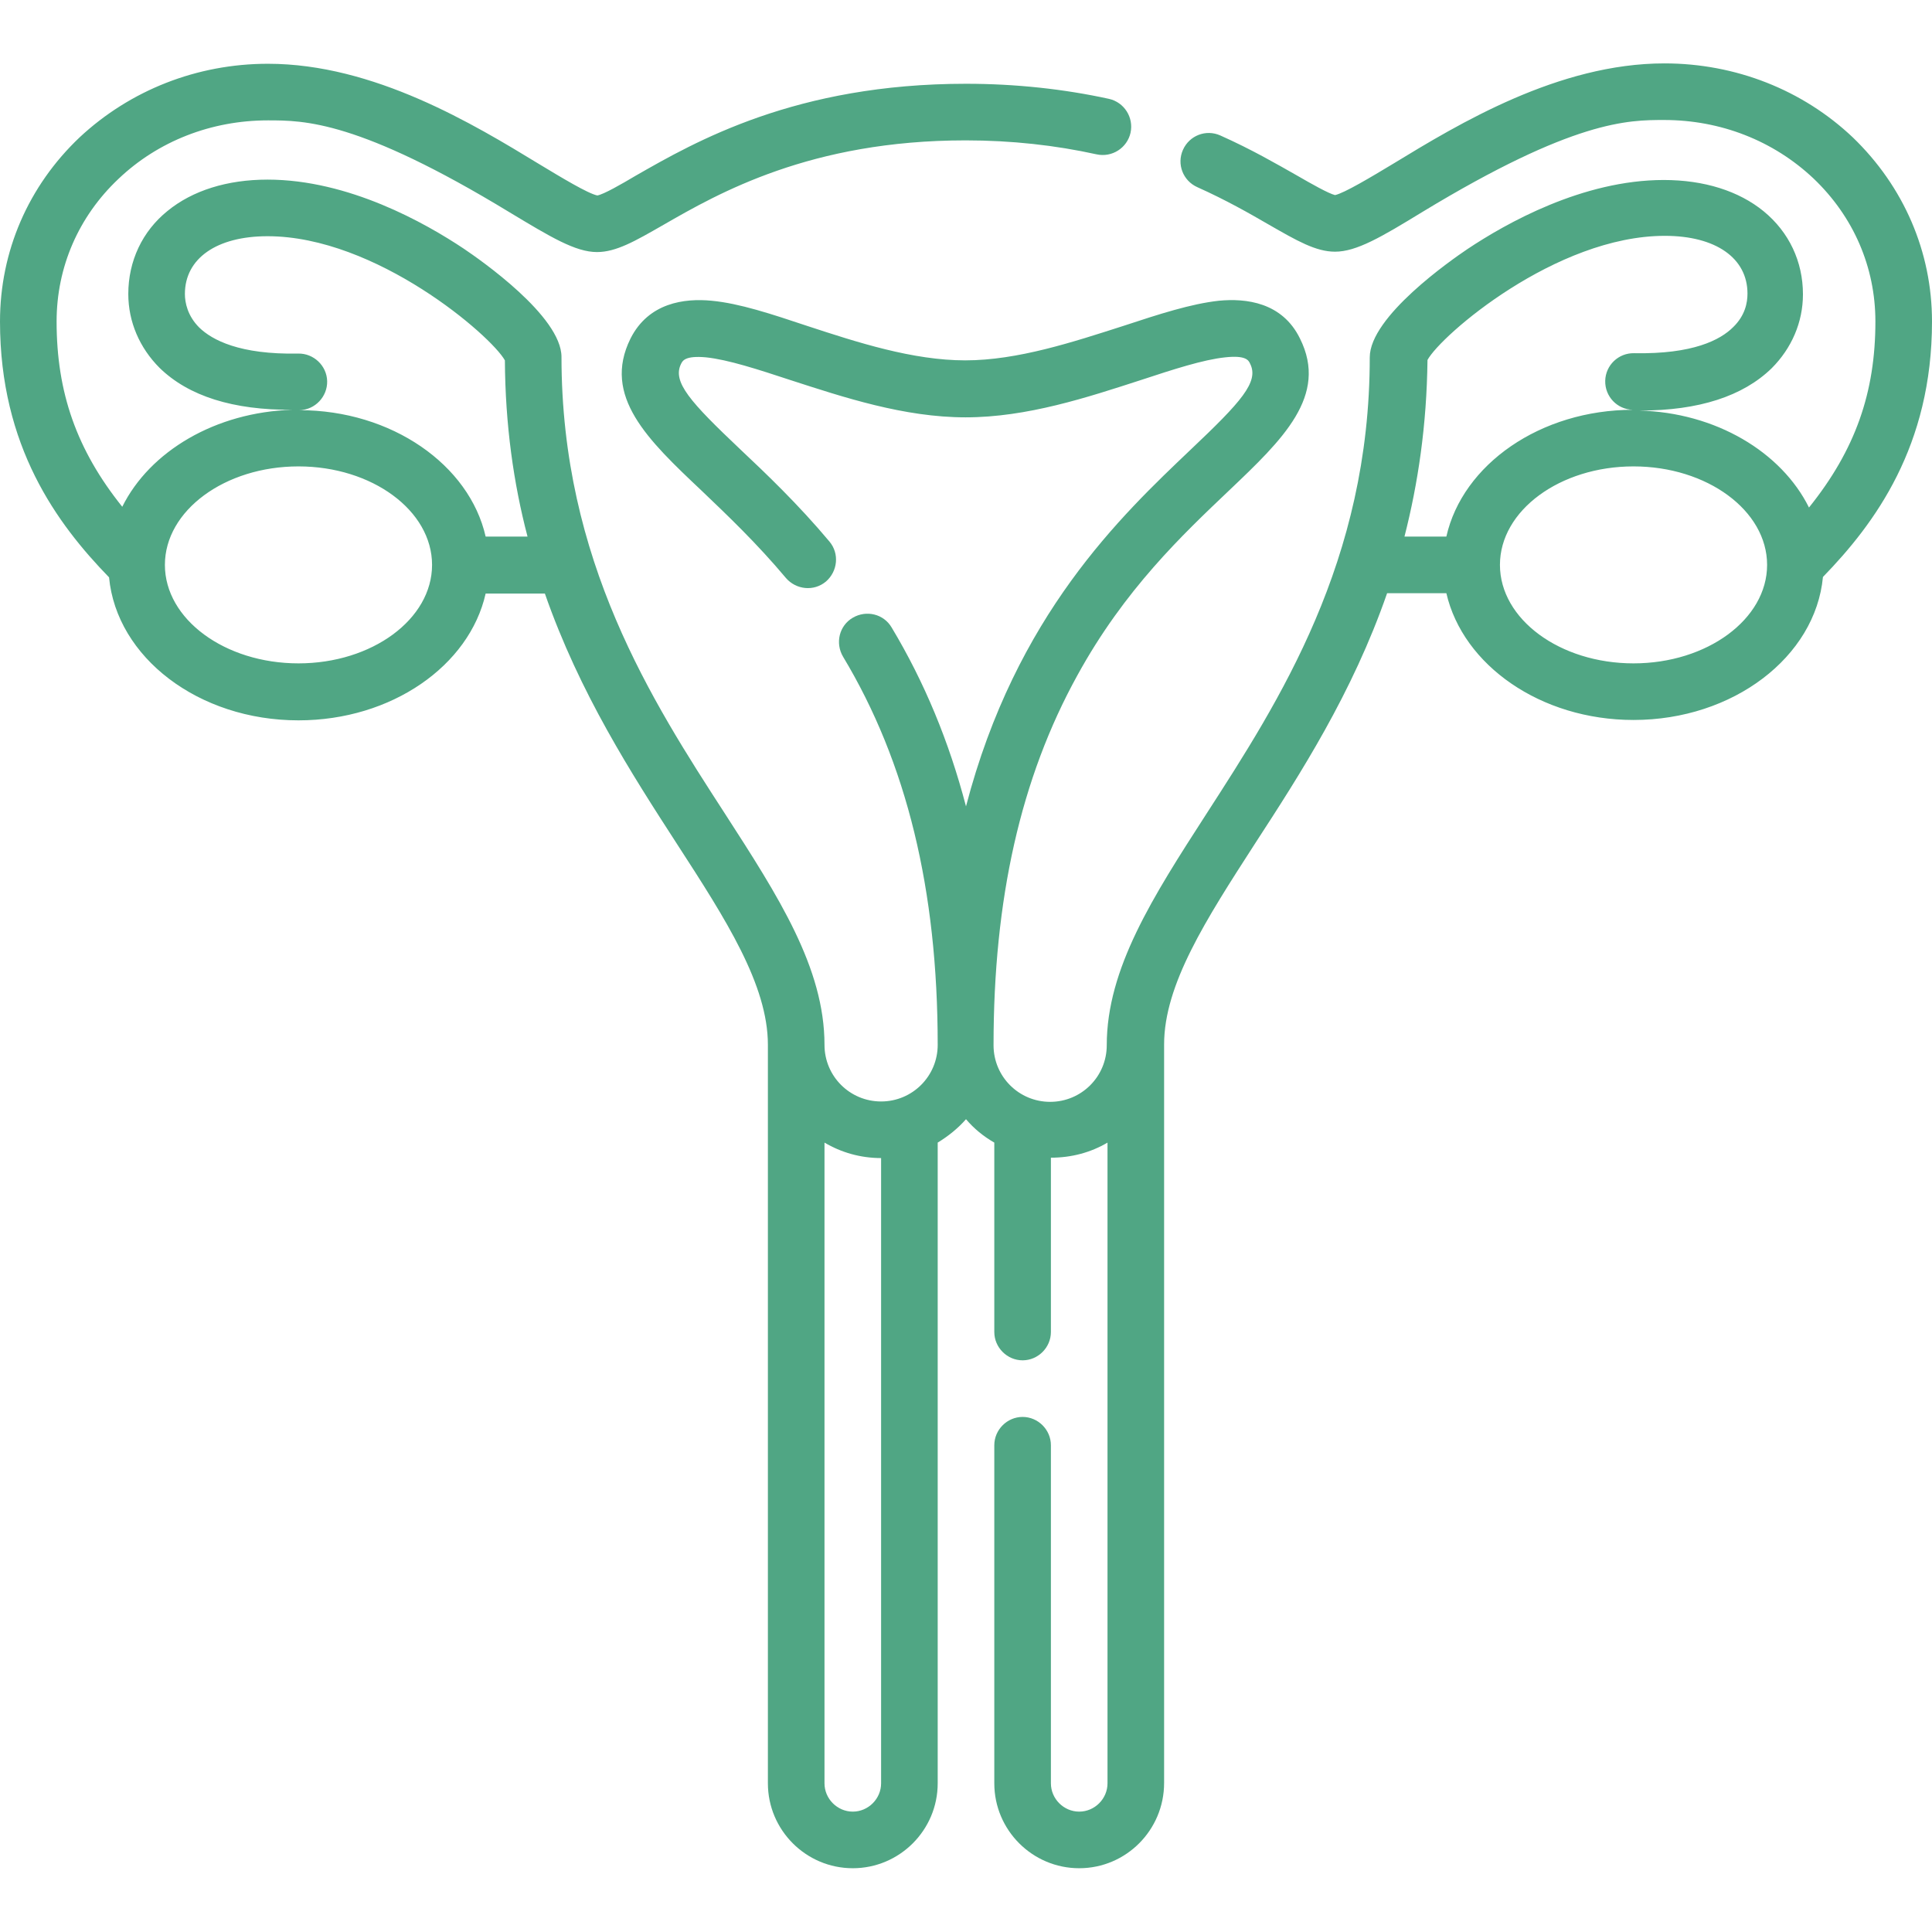 <?xml version="1.0" encoding="utf-8"?>
<!-- Generator: Adobe Illustrator 26.0.2, SVG Export Plug-In . SVG Version: 6.00 Build 0)  -->
<svg version="1.1" id="Capa_1" xmlns="http://www.w3.org/2000/svg" xmlns:xlink="http://www.w3.org/1999/xlink" x="0px" y="0px"
	 viewBox="0 0 512 512" style="enable-background:new 0 0 512 512;" xml:space="preserve">
<style type="text/css">
	.st0{fill:#50A684;}
</style>
<g>
	<path class="st0" d="M286,495.1c-12.4,0-22.5-10.1-22.5-22.5V383c0-4.1,3.4-7.5,7.5-7.5s7.5,3.4,7.5,7.5v89.6
		c0,4.1,3.4,7.5,7.5,7.5s7.5-3.4,7.5-7.5V302.8c-4.4,2.6-9.5,4-15,4V353c0,4.1-3.4,7.5-7.5,7.5s-7.5-3.4-7.5-7.5v-50.2
		c-2.8-1.6-5.4-3.7-7.5-6.2c-2.1,2.4-4.7,4.5-7.5,6.2v169.8c0,12.4-10.1,22.5-22.5,22.5s-22.5-10.1-22.5-22.5V276.9
		c0-15.9-11.1-33.2-24-53.1c-12.1-18.7-25.9-40.1-35.1-66.5h-15.7c-4.3,19.1-24.9,33.6-49.6,33.6c-26.5,0-48.2-16.7-50.2-37.9
		C15.1,138.8,0,118.3,0,85.2c0-18.6,7.5-35.9,21.1-48.8C34.5,23.9,52.2,16.9,71,16.9c28.1,0,54.5,16,71.9,26.6
		c5.8,3.5,12.9,7.8,15.4,8.3c1.7-0.3,6.4-3,10.1-5.2c15.9-9.1,42.5-24.4,87.6-24.4c13.2,0,26,1.4,37.9,4c4,0.9,6.6,4.9,5.7,9
		c-0.9,4-4.9,6.6-9,5.7c-10.9-2.4-22.5-3.7-34.7-3.7c-41.1,0-65.5,14-80.1,22.4c-7.5,4.3-12.5,7.2-17.6,7.2c-5.7,0-12.3-4-23.1-10.5
		C95,31.9,80.6,31.9,71,31.9c-15,0-29.1,5.5-39.6,15.5C20.8,57.4,15,70.8,15,85.2c0,18.8,5.3,34,17.4,49.1
		c7.3-14.7,24.7-25.1,45.1-25.7C61.8,108.7,50,105,42.3,97.5C37,92.2,34,85.3,34,77.9c0-8.7,3.7-16.6,10.4-22
		c6.6-5.4,15.8-8.3,26.5-8.3c21.5,0,41.8,11.5,52,18.3c4.3,2.9,25.9,17.9,25.9,28.7c0,54,24,91.2,43.3,121
		c14.2,22,26.4,40.9,26.4,61.3c0,8.3,6.7,15,15,15s15-6.7,15-15c0-41.1-8.2-74.8-25.1-102.9c-2.1-3.6-1-8.2,2.6-10.3
		c3.6-2.1,8.2-1,10.3,2.6c8.7,14.5,15.2,30.2,19.7,47.4c13.2-50.7,41.1-77,59.6-94.6c13.3-12.6,18.1-17.9,15.7-22.7
		c-0.4-0.9-1.1-2.3-6.6-1.7c-5.8,0.6-13.8,3.2-22.3,6c-14.2,4.6-30.2,9.9-46.5,9.9s-32.3-5.3-46.5-9.9c-8.5-2.8-16.5-5.4-22.3-6
		c-5.5-0.5-6.2,0.9-6.6,1.7c-2.4,4.8,2.4,10.1,15.7,22.7c6.8,6.4,15.3,14.5,23.6,24.4c2.7,3.2,2.2,7.9-0.9,10.6
		c-3.2,2.7-7.9,2.2-10.6-0.9c-7.8-9.3-15.6-16.7-22.4-23.2c-14.2-13.4-26.4-25-18.8-40.3c4.8-9.5,14.3-10.7,21.5-10
		c7.4,0.7,15.8,3.5,25.4,6.7c13.1,4.3,27.9,9.1,41.8,9.1c13.9,0,28.7-4.9,41.8-9.1c9.7-3.2,18.1-5.9,25.4-6.7
		c7.2-0.7,16.8,0.4,21.5,10c7.6,15.2-4.6,26.8-18.8,40.3c-12.3,11.7-27.7,26.2-40.2,49c-15,27.2-22.2,59.2-22.2,98
		c0,8.3,6.7,15,15,15s15-6.7,15-15c0-20.3,12.2-39.3,26.4-61.3c19.3-29.9,43.3-67,43.3-121c0-10.8,21.6-25.8,25.9-28.7
		c10.2-6.8,30.5-18.3,52-18.3c10.7,0,19.9,2.9,26.5,8.3c6.7,5.5,10.4,13.3,10.4,22c0,7.4-3,14.3-8.3,19.6
		c-7.6,7.4-19.3,11.2-34.8,11.2c-0.1,0-0.2,0-0.4,0c20.4,0.5,37.8,11,45.1,25.7C491.7,119.2,497,104,497,85.2
		c0-14.4-5.8-27.8-16.4-37.9c-10.6-10-24.6-15.5-39.6-15.5c-9.5,0-23.9,0-64.1,24.4c-10.8,6.6-17.4,10.5-23.1,10.5
		c-5.1,0-10.1-2.9-17.6-7.2c-5-2.9-11.3-6.5-18.9-9.9c-3.8-1.7-5.5-6.1-3.8-9.9c1.7-3.8,6.1-5.5,9.9-3.8c8.3,3.7,15,7.6,20.3,10.6
		c3.8,2.2,8.4,4.8,10.1,5.2c2.4-0.5,9.6-4.8,15.4-8.3c17.4-10.6,43.8-26.6,71.9-26.6c18.8,0,36.6,7,49.9,19.6
		C504.5,49.4,512,66.7,512,85.2c0,33-15.1,53.5-28.9,67.7c-2,21.2-23.8,37.9-50.2,37.9c-24.6,0-45.2-14.5-49.6-33.6h-15.7
		c-9.2,26.5-23,47.9-35.1,66.5c-12.9,20-24,37.2-24,53.1v195.7C308.5,485,298.4,495.1,286,495.1L286,495.1z M218.5,302.8v169.8
		c0,4.1,3.4,7.5,7.5,7.5s7.5-3.4,7.5-7.5V306.9C228,306.9,222.9,305.4,218.5,302.8z M432.9,123.6c-19.5,0-35.4,11.7-35.4,26.1
		s15.9,26.1,35.4,26.1c19.5,0,35.4-11.7,35.4-26.1S452.4,123.6,432.9,123.6z M79.1,123.6c-19.5,0-35.4,11.7-35.4,26.1
		s15.9,26.1,35.4,26.1c19.5,0,35.4-11.7,35.4-26.1S98.6,123.6,79.1,123.6z M372.2,142.2h11.1c4.3-19.1,24.9-33.6,49.5-33.6
		c0,0-0.1,0-0.1,0c-4.1-0.1-7.4-3.5-7.3-7.7c0.1-4.1,3.5-7.4,7.7-7.3c15.5,0.3,22.8-3.5,26.2-6.9c3.2-3.1,3.8-6.5,3.8-8.9
		c0-9.4-8.4-15.3-21.9-15.3c-28.9,0-59.4,26.4-62.9,32.9C378.1,112.7,375.8,128.1,372.2,142.2L372.2,142.2z M128.7,142.2h11.1
		c-3.7-14.1-5.9-29.6-6-46.7c-3.6-6.5-34.1-32.9-62.9-32.9C57.4,62.6,49,68.5,49,77.9c0,2.3,0.7,5.8,3.8,8.9
		c3.4,3.3,10.7,7.2,26.2,6.9c4.1-0.1,7.6,3.2,7.7,7.3c0.1,4.1-3.2,7.6-7.3,7.7c0,0-0.1,0-0.1,0C103.8,108.7,124.4,123.2,128.7,142.2
		z"/>
</g>
</svg>
